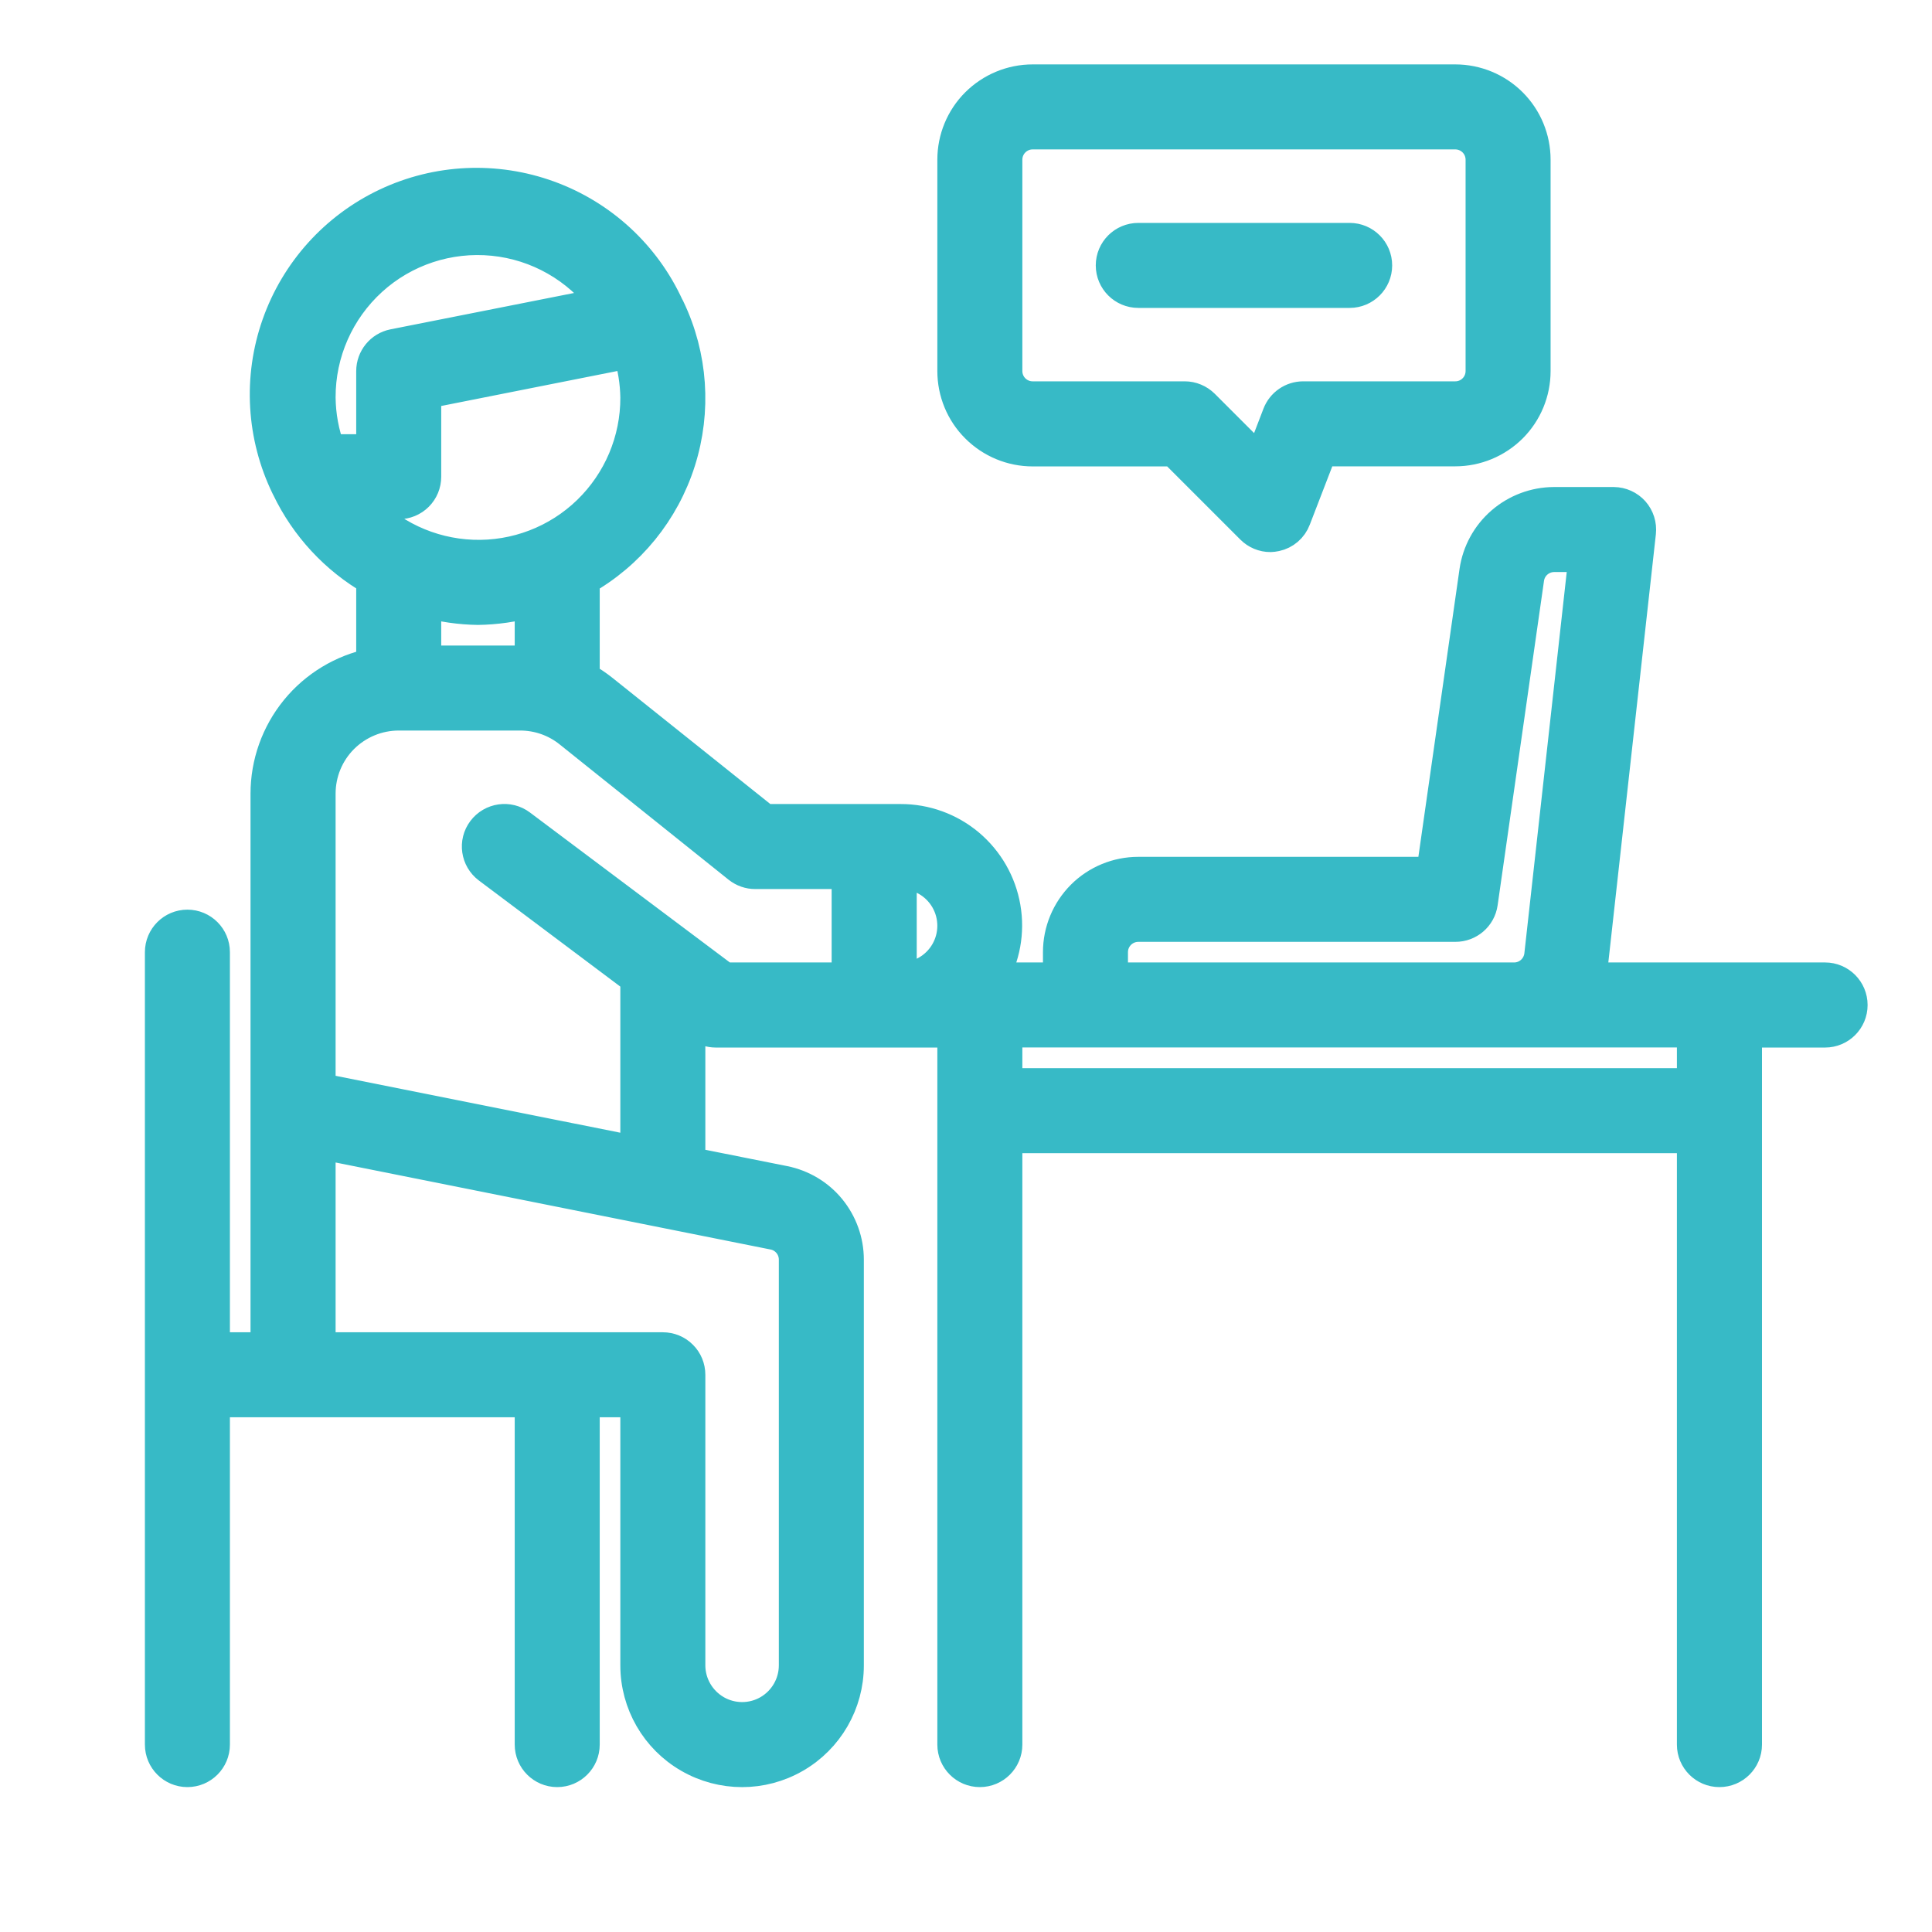 <svg width="24" height="24" viewBox="0 0 24 24" fill="none" xmlns="http://www.w3.org/2000/svg">
<mask id="path-1-outside-1_8888_339850" maskUnits="userSpaceOnUse" x="1" y="0" width="23" height="23" fill="black">
<rect fill="white" x="1" width="23" height="23"/>
<path d="M14.141 3.625H16.766C16.947 3.625 17.094 3.478 17.094 3.297C17.094 3.116 16.947 2.969 16.766 2.969H14.141C13.959 2.969 13.812 3.116 13.812 3.297C13.812 3.478 13.959 3.625 14.141 3.625ZM22.672 12.156H19.715C19.745 12.086 19.767 12.012 19.78 11.937L20.371 6.615C20.381 6.523 20.352 6.43 20.29 6.36C20.228 6.291 20.14 6.251 20.047 6.25H19.303C19.067 6.251 18.838 6.337 18.659 6.492C18.48 6.647 18.363 6.861 18.329 7.095L17.793 10.844H14.14C13.88 10.844 13.629 10.947 13.444 11.132C13.26 11.317 13.156 11.567 13.156 11.828V12.156H12.317C12.474 11.89 12.531 11.577 12.478 11.273C12.426 10.969 12.267 10.693 12.031 10.494C11.795 10.296 11.496 10.187 11.187 10.188H9.499L7.486 8.579C7.412 8.52 7.333 8.467 7.25 8.422V7.235C7.248 7.223 7.246 7.212 7.243 7.201C7.815 6.88 8.243 6.353 8.441 5.728C8.639 5.103 8.593 4.426 8.31 3.834C8.306 3.826 8.303 3.817 8.297 3.81C8.006 3.174 7.472 2.682 6.815 2.443C6.158 2.204 5.433 2.237 4.801 2.536C4.169 2.835 3.683 3.374 3.451 4.034C3.219 4.693 3.261 5.418 3.567 6.047L3.573 6.058C3.802 6.537 4.171 6.936 4.632 7.201C4.629 7.212 4.627 7.223 4.625 7.235V8.252C4.255 8.328 3.921 8.529 3.682 8.822C3.443 9.115 3.312 9.481 3.312 9.86V16.75H2.656V11.828C2.656 11.647 2.509 11.5 2.328 11.5C2.147 11.5 2 11.647 2 11.828V21.672C2 21.853 2.147 22 2.328 22C2.509 22 2.656 21.853 2.656 21.672V17.406H6.594V21.672C6.594 21.853 6.741 22 6.922 22C7.103 22 7.25 21.853 7.25 21.672V17.406H7.906V20.688C7.906 21.157 8.156 21.59 8.562 21.824C8.969 22.059 9.469 22.059 9.875 21.824C10.281 21.59 10.531 21.157 10.531 20.688V15.648C10.531 15.42 10.452 15.2 10.308 15.023C10.164 14.847 9.963 14.727 9.74 14.682L8.551 14.445C8.557 14.426 8.561 14.407 8.562 14.387V12.649L8.694 12.747C8.751 12.79 8.82 12.813 8.891 12.813H11.844V21.672C11.844 21.853 11.991 22 12.172 22C12.353 22 12.5 21.853 12.5 21.672V14.125H21.031V21.672C21.031 21.853 21.178 22 21.359 22C21.541 22 21.688 21.853 21.688 21.672V12.813H22.672C22.853 12.813 23 12.666 23 12.485C23 12.303 22.853 12.156 22.672 12.156L22.672 12.156ZM3.969 4.938C3.967 4.382 4.201 3.852 4.612 3.478C5.023 3.104 5.574 2.923 6.127 2.978C6.679 3.033 7.183 3.32 7.512 3.768L4.887 4.288C4.735 4.319 4.625 4.454 4.625 4.61V5.594H4.09C4.012 5.384 3.971 5.162 3.969 4.938L3.969 4.938ZM4.481 6.25H4.953C5.04 6.25 5.124 6.215 5.185 6.154C5.247 6.092 5.281 6.009 5.281 5.922V4.879L7.815 4.376V4.377C7.873 4.558 7.903 4.747 7.906 4.938C7.908 5.472 7.692 5.983 7.308 6.355C6.925 6.726 6.406 6.925 5.872 6.905C5.339 6.885 4.836 6.649 4.481 6.25L4.481 6.25ZM6.594 7.469V8.23C6.55 8.227 6.506 8.219 6.463 8.219H5.281V7.469C5.495 7.528 5.716 7.56 5.937 7.563C6.159 7.56 6.38 7.528 6.594 7.469L6.594 7.469ZM9.613 15.326C9.765 15.357 9.875 15.491 9.875 15.647V20.687C9.875 20.922 9.75 21.138 9.547 21.256C9.344 21.373 9.094 21.373 8.891 21.256C8.688 21.138 8.562 20.922 8.562 20.687V17.078C8.562 16.991 8.528 16.907 8.466 16.846C8.405 16.784 8.321 16.75 8.234 16.75H3.969V14.197L9.613 15.326ZM10.531 12.156H9L6.463 10.253C6.318 10.144 6.112 10.174 6.003 10.319C5.894 10.464 5.924 10.669 6.069 10.778L7.906 12.156V14.315L3.969 13.528V9.859C3.969 9.598 4.072 9.348 4.257 9.163C4.442 8.979 4.692 8.875 4.953 8.875H6.463C6.686 8.875 6.903 8.951 7.077 9.091L9.177 10.773C9.236 10.819 9.308 10.845 9.383 10.844H10.531L10.531 12.156ZM11.188 12.156V10.844C11.422 10.844 11.639 10.969 11.756 11.172C11.873 11.375 11.873 11.625 11.756 11.828C11.639 12.031 11.422 12.156 11.188 12.156ZM13.812 11.828C13.812 11.647 13.959 11.5 14.141 11.5H18.078C18.243 11.501 18.383 11.381 18.406 11.218L18.982 7.188C19.005 7.025 19.145 6.905 19.31 6.906H19.686L19.135 11.864H19.135C19.116 12.031 18.975 12.157 18.807 12.156H13.812L13.812 11.828ZM21.031 13.469H12.5V12.812H21.031V13.469ZM12.828 5.594H14.582L15.55 6.562H15.55C15.611 6.623 15.694 6.658 15.781 6.658C15.803 6.657 15.825 6.655 15.847 6.65C15.956 6.627 16.045 6.55 16.084 6.446L16.413 5.593H18.078C18.339 5.593 18.589 5.489 18.774 5.305C18.959 5.12 19.062 4.87 19.062 4.609V1.984C19.062 1.723 18.959 1.473 18.774 1.288C18.59 1.104 18.339 1 18.078 1H12.828C12.567 1 12.317 1.104 12.132 1.288C11.947 1.473 11.844 1.723 11.844 1.984V4.609C11.844 4.87 11.947 5.121 12.132 5.305C12.317 5.49 12.567 5.594 12.828 5.594L12.828 5.594ZM12.5 1.984C12.5 1.803 12.647 1.656 12.828 1.656H18.078C18.165 1.656 18.249 1.691 18.31 1.752C18.372 1.814 18.406 1.897 18.406 1.984V4.609C18.406 4.696 18.372 4.78 18.31 4.841C18.249 4.903 18.165 4.937 18.078 4.937H16.189C16.053 4.937 15.931 5.021 15.882 5.148L15.655 5.739L14.949 5.033C14.887 4.972 14.804 4.937 14.717 4.937H12.828C12.647 4.937 12.5 4.791 12.5 4.609L12.5 1.984Z"/>
</mask>
<path d="M14.141 3.625H16.766C16.947 3.625 17.094 3.478 17.094 3.297C17.094 3.116 16.947 2.969 16.766 2.969H14.141C13.959 2.969 13.812 3.116 13.812 3.297C13.812 3.478 13.959 3.625 14.141 3.625ZM22.672 12.156H19.715C19.745 12.086 19.767 12.012 19.78 11.937L20.371 6.615C20.381 6.523 20.352 6.43 20.29 6.36C20.228 6.291 20.14 6.251 20.047 6.25H19.303C19.067 6.251 18.838 6.337 18.659 6.492C18.48 6.647 18.363 6.861 18.329 7.095L17.793 10.844H14.14C13.88 10.844 13.629 10.947 13.444 11.132C13.26 11.317 13.156 11.567 13.156 11.828V12.156H12.317C12.474 11.89 12.531 11.577 12.478 11.273C12.426 10.969 12.267 10.693 12.031 10.494C11.795 10.296 11.496 10.187 11.187 10.188H9.499L7.486 8.579C7.412 8.52 7.333 8.467 7.25 8.422V7.235C7.248 7.223 7.246 7.212 7.243 7.201C7.815 6.88 8.243 6.353 8.441 5.728C8.639 5.103 8.593 4.426 8.31 3.834C8.306 3.826 8.303 3.817 8.297 3.81C8.006 3.174 7.472 2.682 6.815 2.443C6.158 2.204 5.433 2.237 4.801 2.536C4.169 2.835 3.683 3.374 3.451 4.034C3.219 4.693 3.261 5.418 3.567 6.047L3.573 6.058C3.802 6.537 4.171 6.936 4.632 7.201C4.629 7.212 4.627 7.223 4.625 7.235V8.252C4.255 8.328 3.921 8.529 3.682 8.822C3.443 9.115 3.312 9.481 3.312 9.86V16.75H2.656V11.828C2.656 11.647 2.509 11.5 2.328 11.5C2.147 11.5 2 11.647 2 11.828V21.672C2 21.853 2.147 22 2.328 22C2.509 22 2.656 21.853 2.656 21.672V17.406H6.594V21.672C6.594 21.853 6.741 22 6.922 22C7.103 22 7.25 21.853 7.25 21.672V17.406H7.906V20.688C7.906 21.157 8.156 21.59 8.562 21.824C8.969 22.059 9.469 22.059 9.875 21.824C10.281 21.59 10.531 21.157 10.531 20.688V15.648C10.531 15.42 10.452 15.2 10.308 15.023C10.164 14.847 9.963 14.727 9.74 14.682L8.551 14.445C8.557 14.426 8.561 14.407 8.562 14.387V12.649L8.694 12.747C8.751 12.79 8.82 12.813 8.891 12.813H11.844V21.672C11.844 21.853 11.991 22 12.172 22C12.353 22 12.5 21.853 12.5 21.672V14.125H21.031V21.672C21.031 21.853 21.178 22 21.359 22C21.541 22 21.688 21.853 21.688 21.672V12.813H22.672C22.853 12.813 23 12.666 23 12.485C23 12.303 22.853 12.156 22.672 12.156L22.672 12.156ZM3.969 4.938C3.967 4.382 4.201 3.852 4.612 3.478C5.023 3.104 5.574 2.923 6.127 2.978C6.679 3.033 7.183 3.32 7.512 3.768L4.887 4.288C4.735 4.319 4.625 4.454 4.625 4.61V5.594H4.09C4.012 5.384 3.971 5.162 3.969 4.938L3.969 4.938ZM4.481 6.25H4.953C5.04 6.25 5.124 6.215 5.185 6.154C5.247 6.092 5.281 6.009 5.281 5.922V4.879L7.815 4.376V4.377C7.873 4.558 7.903 4.747 7.906 4.938C7.908 5.472 7.692 5.983 7.308 6.355C6.925 6.726 6.406 6.925 5.872 6.905C5.339 6.885 4.836 6.649 4.481 6.25L4.481 6.25ZM6.594 7.469V8.23C6.55 8.227 6.506 8.219 6.463 8.219H5.281V7.469C5.495 7.528 5.716 7.56 5.937 7.563C6.159 7.56 6.38 7.528 6.594 7.469L6.594 7.469ZM9.613 15.326C9.765 15.357 9.875 15.491 9.875 15.647V20.687C9.875 20.922 9.75 21.138 9.547 21.256C9.344 21.373 9.094 21.373 8.891 21.256C8.688 21.138 8.562 20.922 8.562 20.687V17.078C8.562 16.991 8.528 16.907 8.466 16.846C8.405 16.784 8.321 16.75 8.234 16.75H3.969V14.197L9.613 15.326ZM10.531 12.156H9L6.463 10.253C6.318 10.144 6.112 10.174 6.003 10.319C5.894 10.464 5.924 10.669 6.069 10.778L7.906 12.156V14.315L3.969 13.528V9.859C3.969 9.598 4.072 9.348 4.257 9.163C4.442 8.979 4.692 8.875 4.953 8.875H6.463C6.686 8.875 6.903 8.951 7.077 9.091L9.177 10.773C9.236 10.819 9.308 10.845 9.383 10.844H10.531L10.531 12.156ZM11.188 12.156V10.844C11.422 10.844 11.639 10.969 11.756 11.172C11.873 11.375 11.873 11.625 11.756 11.828C11.639 12.031 11.422 12.156 11.188 12.156ZM13.812 11.828C13.812 11.647 13.959 11.5 14.141 11.5H18.078C18.243 11.501 18.383 11.381 18.406 11.218L18.982 7.188C19.005 7.025 19.145 6.905 19.31 6.906H19.686L19.135 11.864H19.135C19.116 12.031 18.975 12.157 18.807 12.156H13.812L13.812 11.828ZM21.031 13.469H12.5V12.812H21.031V13.469ZM12.828 5.594H14.582L15.55 6.562H15.55C15.611 6.623 15.694 6.658 15.781 6.658C15.803 6.657 15.825 6.655 15.847 6.65C15.956 6.627 16.045 6.55 16.084 6.446L16.413 5.593H18.078C18.339 5.593 18.589 5.489 18.774 5.305C18.959 5.12 19.062 4.87 19.062 4.609V1.984C19.062 1.723 18.959 1.473 18.774 1.288C18.59 1.104 18.339 1 18.078 1H12.828C12.567 1 12.317 1.104 12.132 1.288C11.947 1.473 11.844 1.723 11.844 1.984V4.609C11.844 4.87 11.947 5.121 12.132 5.305C12.317 5.49 12.567 5.594 12.828 5.594L12.828 5.594ZM12.5 1.984C12.5 1.803 12.647 1.656 12.828 1.656H18.078C18.165 1.656 18.249 1.691 18.31 1.752C18.372 1.814 18.406 1.897 18.406 1.984V4.609C18.406 4.696 18.372 4.78 18.31 4.841C18.249 4.903 18.165 4.937 18.078 4.937H16.189C16.053 4.937 15.931 5.021 15.882 5.148L15.655 5.739L14.949 5.033C14.887 4.972 14.804 4.937 14.717 4.937H12.828C12.647 4.937 12.5 4.791 12.5 4.609L12.5 1.984Z" fill="#37BAC6"/>
<path d="M14.141 3.625H16.766C16.947 3.625 17.094 3.478 17.094 3.297C17.094 3.116 16.947 2.969 16.766 2.969H14.141C13.959 2.969 13.812 3.116 13.812 3.297C13.812 3.478 13.959 3.625 14.141 3.625ZM22.672 12.156H19.715C19.745 12.086 19.767 12.012 19.78 11.937L20.371 6.615C20.381 6.523 20.352 6.43 20.29 6.36C20.228 6.291 20.14 6.251 20.047 6.25H19.303C19.067 6.251 18.838 6.337 18.659 6.492C18.48 6.647 18.363 6.861 18.329 7.095L17.793 10.844H14.14C13.88 10.844 13.629 10.947 13.444 11.132C13.26 11.317 13.156 11.567 13.156 11.828V12.156H12.317C12.474 11.89 12.531 11.577 12.478 11.273C12.426 10.969 12.267 10.693 12.031 10.494C11.795 10.296 11.496 10.187 11.187 10.188H9.499L7.486 8.579C7.412 8.52 7.333 8.467 7.25 8.422V7.235C7.248 7.223 7.246 7.212 7.243 7.201C7.815 6.88 8.243 6.353 8.441 5.728C8.639 5.103 8.593 4.426 8.31 3.834C8.306 3.826 8.303 3.817 8.297 3.81C8.006 3.174 7.472 2.682 6.815 2.443C6.158 2.204 5.433 2.237 4.801 2.536C4.169 2.835 3.683 3.374 3.451 4.034C3.219 4.693 3.261 5.418 3.567 6.047L3.573 6.058C3.802 6.537 4.171 6.936 4.632 7.201C4.629 7.212 4.627 7.223 4.625 7.235V8.252C4.255 8.328 3.921 8.529 3.682 8.822C3.443 9.115 3.312 9.481 3.312 9.86V16.75H2.656V11.828C2.656 11.647 2.509 11.5 2.328 11.5C2.147 11.5 2 11.647 2 11.828V21.672C2 21.853 2.147 22 2.328 22C2.509 22 2.656 21.853 2.656 21.672V17.406H6.594V21.672C6.594 21.853 6.741 22 6.922 22C7.103 22 7.25 21.853 7.25 21.672V17.406H7.906V20.688C7.906 21.157 8.156 21.59 8.562 21.824C8.969 22.059 9.469 22.059 9.875 21.824C10.281 21.59 10.531 21.157 10.531 20.688V15.648C10.531 15.42 10.452 15.2 10.308 15.023C10.164 14.847 9.963 14.727 9.74 14.682L8.551 14.445C8.557 14.426 8.561 14.407 8.562 14.387V12.649L8.694 12.747C8.751 12.79 8.82 12.813 8.891 12.813H11.844V21.672C11.844 21.853 11.991 22 12.172 22C12.353 22 12.5 21.853 12.5 21.672V14.125H21.031V21.672C21.031 21.853 21.178 22 21.359 22C21.541 22 21.688 21.853 21.688 21.672V12.813H22.672C22.853 12.813 23 12.666 23 12.485C23 12.303 22.853 12.156 22.672 12.156L22.672 12.156ZM3.969 4.938C3.967 4.382 4.201 3.852 4.612 3.478C5.023 3.104 5.574 2.923 6.127 2.978C6.679 3.033 7.183 3.32 7.512 3.768L4.887 4.288C4.735 4.319 4.625 4.454 4.625 4.61V5.594H4.09C4.012 5.384 3.971 5.162 3.969 4.938L3.969 4.938ZM4.481 6.25H4.953C5.04 6.25 5.124 6.215 5.185 6.154C5.247 6.092 5.281 6.009 5.281 5.922V4.879L7.815 4.376V4.377C7.873 4.558 7.903 4.747 7.906 4.938C7.908 5.472 7.692 5.983 7.308 6.355C6.925 6.726 6.406 6.925 5.872 6.905C5.339 6.885 4.836 6.649 4.481 6.25L4.481 6.25ZM6.594 7.469V8.23C6.55 8.227 6.506 8.219 6.463 8.219H5.281V7.469C5.495 7.528 5.716 7.56 5.937 7.563C6.159 7.56 6.38 7.528 6.594 7.469L6.594 7.469ZM9.613 15.326C9.765 15.357 9.875 15.491 9.875 15.647V20.687C9.875 20.922 9.75 21.138 9.547 21.256C9.344 21.373 9.094 21.373 8.891 21.256C8.688 21.138 8.562 20.922 8.562 20.687V17.078C8.562 16.991 8.528 16.907 8.466 16.846C8.405 16.784 8.321 16.75 8.234 16.75H3.969V14.197L9.613 15.326ZM10.531 12.156H9L6.463 10.253C6.318 10.144 6.112 10.174 6.003 10.319C5.894 10.464 5.924 10.669 6.069 10.778L7.906 12.156V14.315L3.969 13.528V9.859C3.969 9.598 4.072 9.348 4.257 9.163C4.442 8.979 4.692 8.875 4.953 8.875H6.463C6.686 8.875 6.903 8.951 7.077 9.091L9.177 10.773C9.236 10.819 9.308 10.845 9.383 10.844H10.531L10.531 12.156ZM11.188 12.156V10.844C11.422 10.844 11.639 10.969 11.756 11.172C11.873 11.375 11.873 11.625 11.756 11.828C11.639 12.031 11.422 12.156 11.188 12.156ZM13.812 11.828C13.812 11.647 13.959 11.5 14.141 11.5H18.078C18.243 11.501 18.383 11.381 18.406 11.218L18.982 7.188C19.005 7.025 19.145 6.905 19.31 6.906H19.686L19.135 11.864H19.135C19.116 12.031 18.975 12.157 18.807 12.156H13.812L13.812 11.828ZM21.031 13.469H12.5V12.812H21.031V13.469ZM12.828 5.594H14.582L15.55 6.562H15.55C15.611 6.623 15.694 6.658 15.781 6.658C15.803 6.657 15.825 6.655 15.847 6.65C15.956 6.627 16.045 6.55 16.084 6.446L16.413 5.593H18.078C18.339 5.593 18.589 5.489 18.774 5.305C18.959 5.12 19.062 4.87 19.062 4.609V1.984C19.062 1.723 18.959 1.473 18.774 1.288C18.59 1.104 18.339 1 18.078 1H12.828C12.567 1 12.317 1.104 12.132 1.288C11.947 1.473 11.844 1.723 11.844 1.984V4.609C11.844 4.87 11.947 5.121 12.132 5.305C12.317 5.49 12.567 5.594 12.828 5.594L12.828 5.594ZM12.5 1.984C12.5 1.803 12.647 1.656 12.828 1.656H18.078C18.165 1.656 18.249 1.691 18.31 1.752C18.372 1.814 18.406 1.897 18.406 1.984V4.609C18.406 4.696 18.372 4.78 18.31 4.841C18.249 4.903 18.165 4.937 18.078 4.937H16.189C16.053 4.937 15.931 5.021 15.882 5.148L15.655 5.739L14.949 5.033C14.887 4.972 14.804 4.937 14.717 4.937H12.828C12.647 4.937 12.5 4.791 12.5 4.609L12.5 1.984Z" stroke="#37BAC6" stroke-width="0.4" mask="url(#path-1-outside-1_8888_339850)"/>
</svg>
